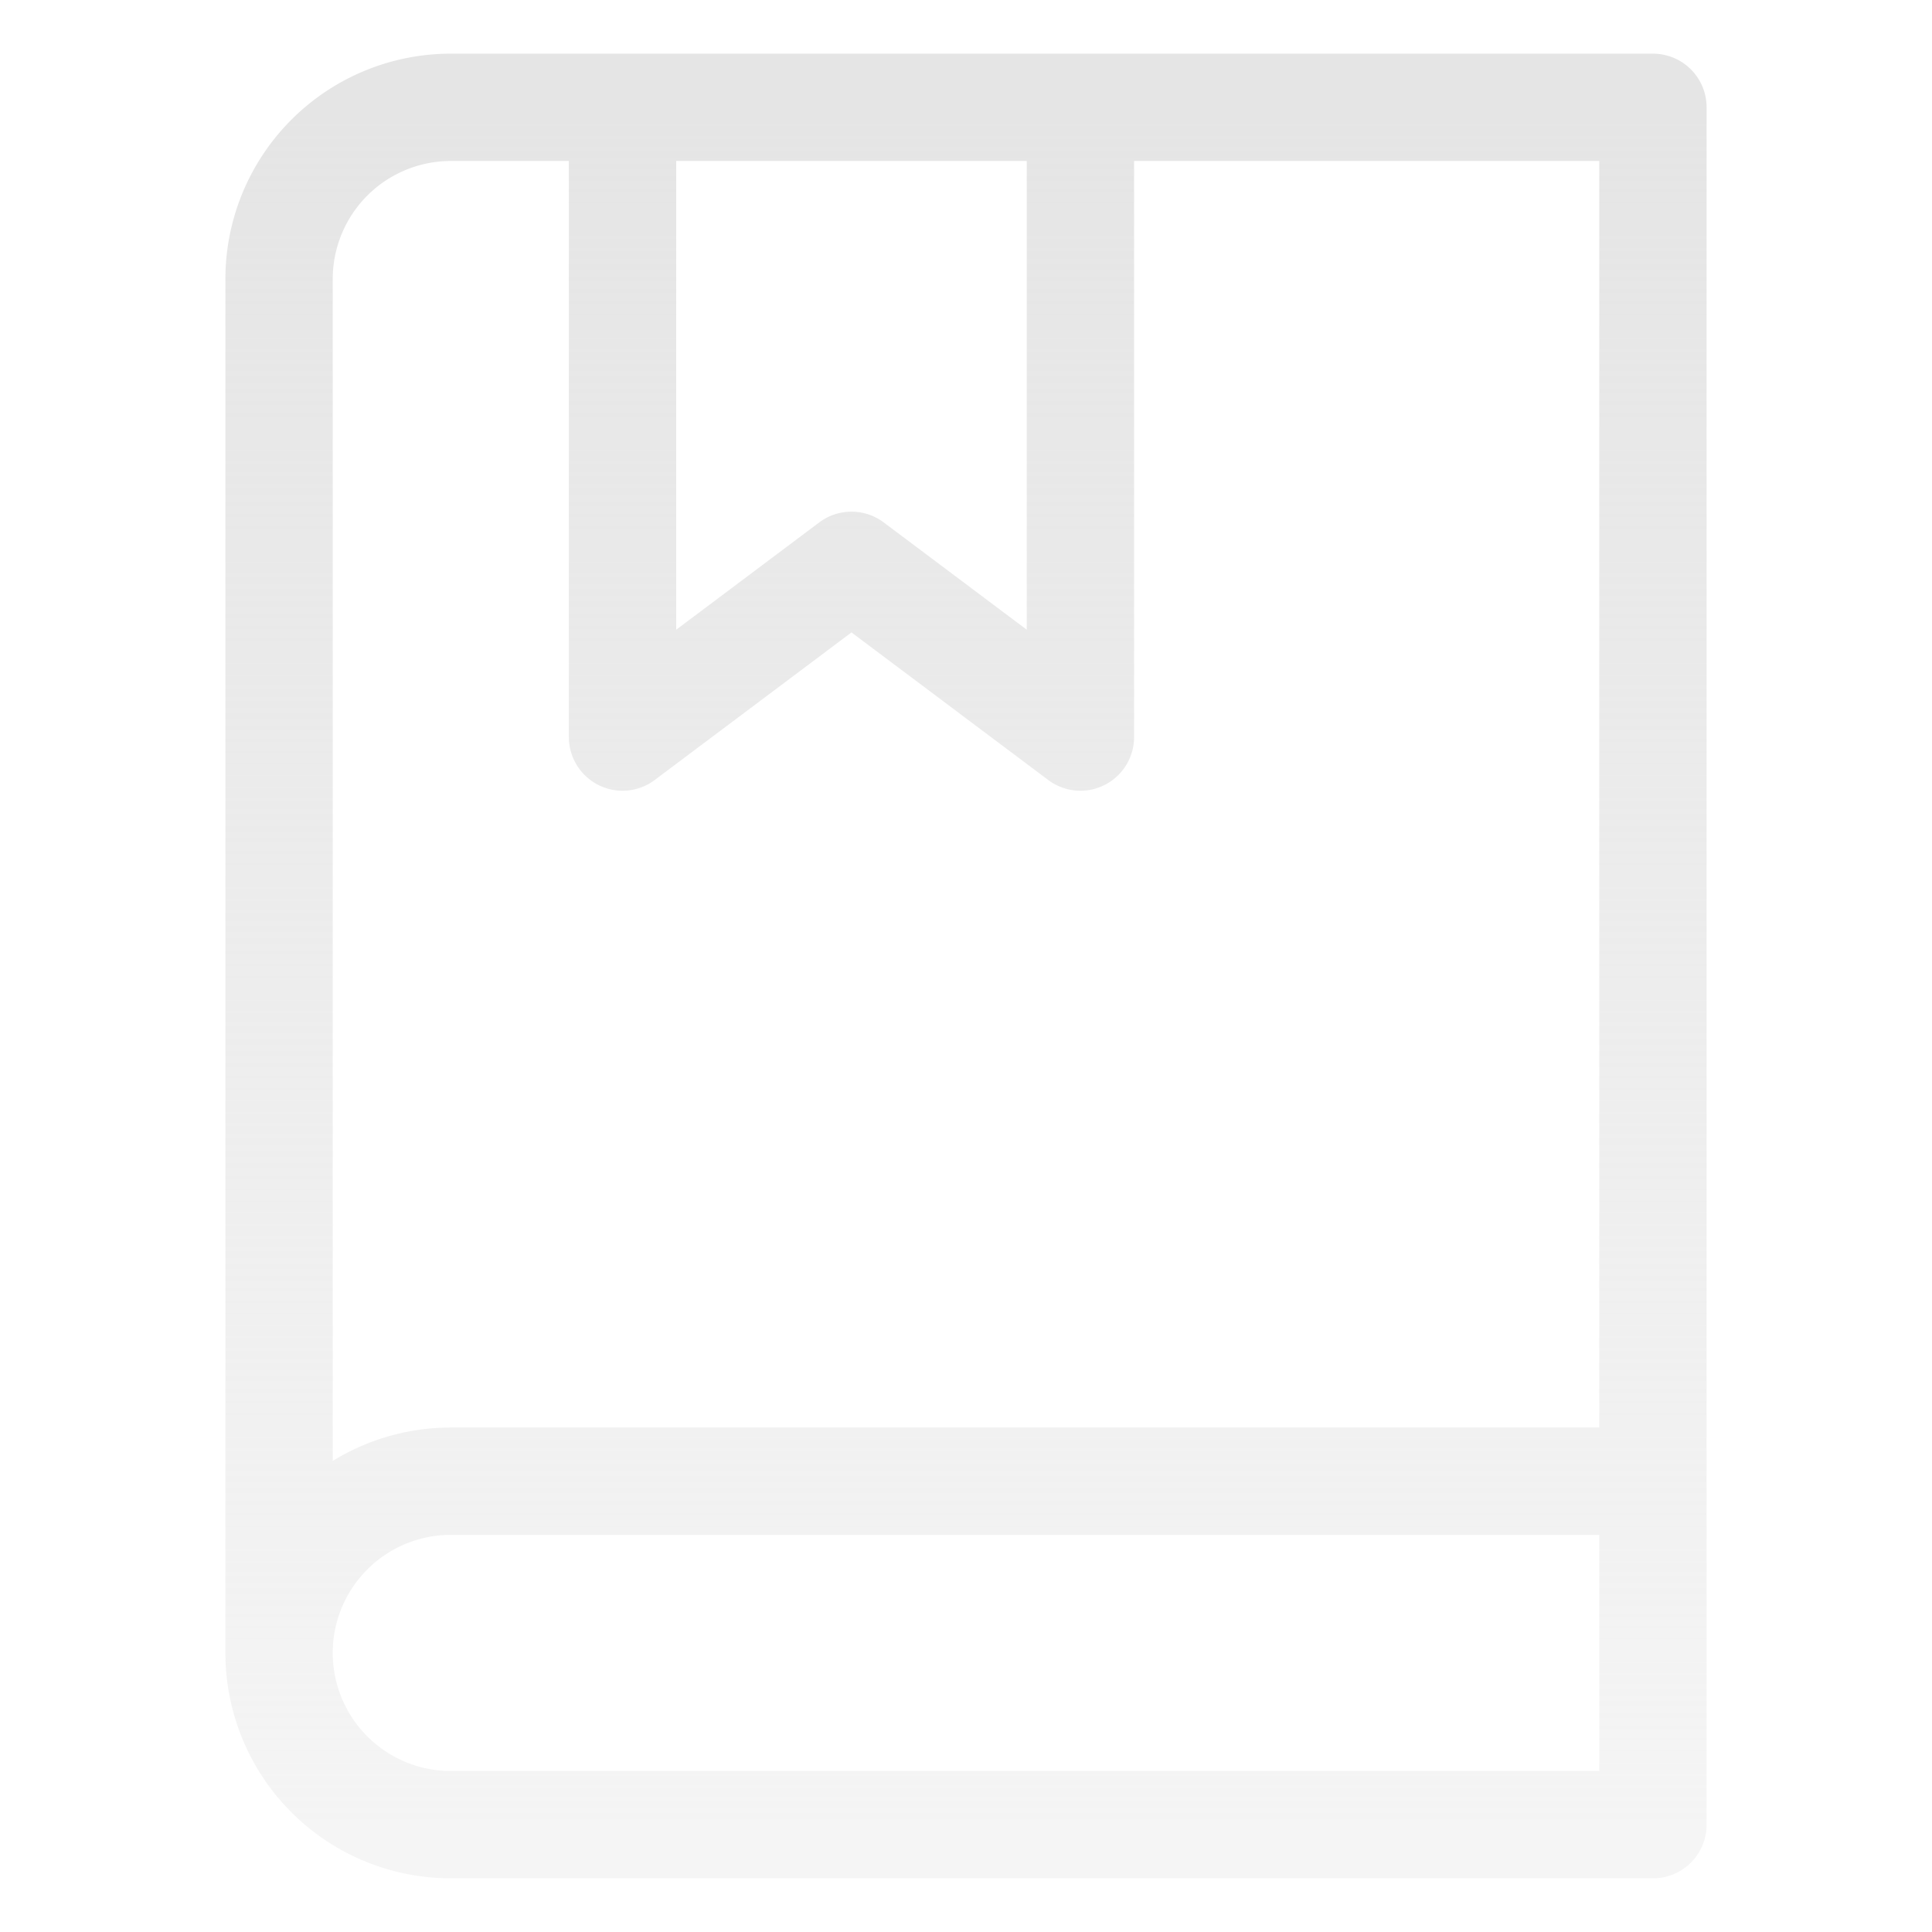 <svg xmlns="http://www.w3.org/2000/svg" fill="none" viewBox="0 0 18 18"><path stroke="url(#book_svg__a)" stroke-linecap="round" stroke-linejoin="round" d="M10.066 1v5.867l-2.133-1.6-2.133 1.6V1M2.6 15.4A1.6 1.6 0 0 0 4.2 17h11.2v-3.2M2.6 15.4V2.6A1.6 1.6 0 0 1 4.2 1h11.2v12.8M2.6 15.4a1.6 1.6 0 0 1 1.6-1.6h11.2"/><defs><linearGradient id="book_svg__a" x1="9" x2="9" y1="1" y2="17" gradientUnits="userSpaceOnUse"><stop stop-color="#E5E5E5"/><stop offset="1" stop-color="#E5E5E5" stop-opacity=".4"/></linearGradient></defs></svg>